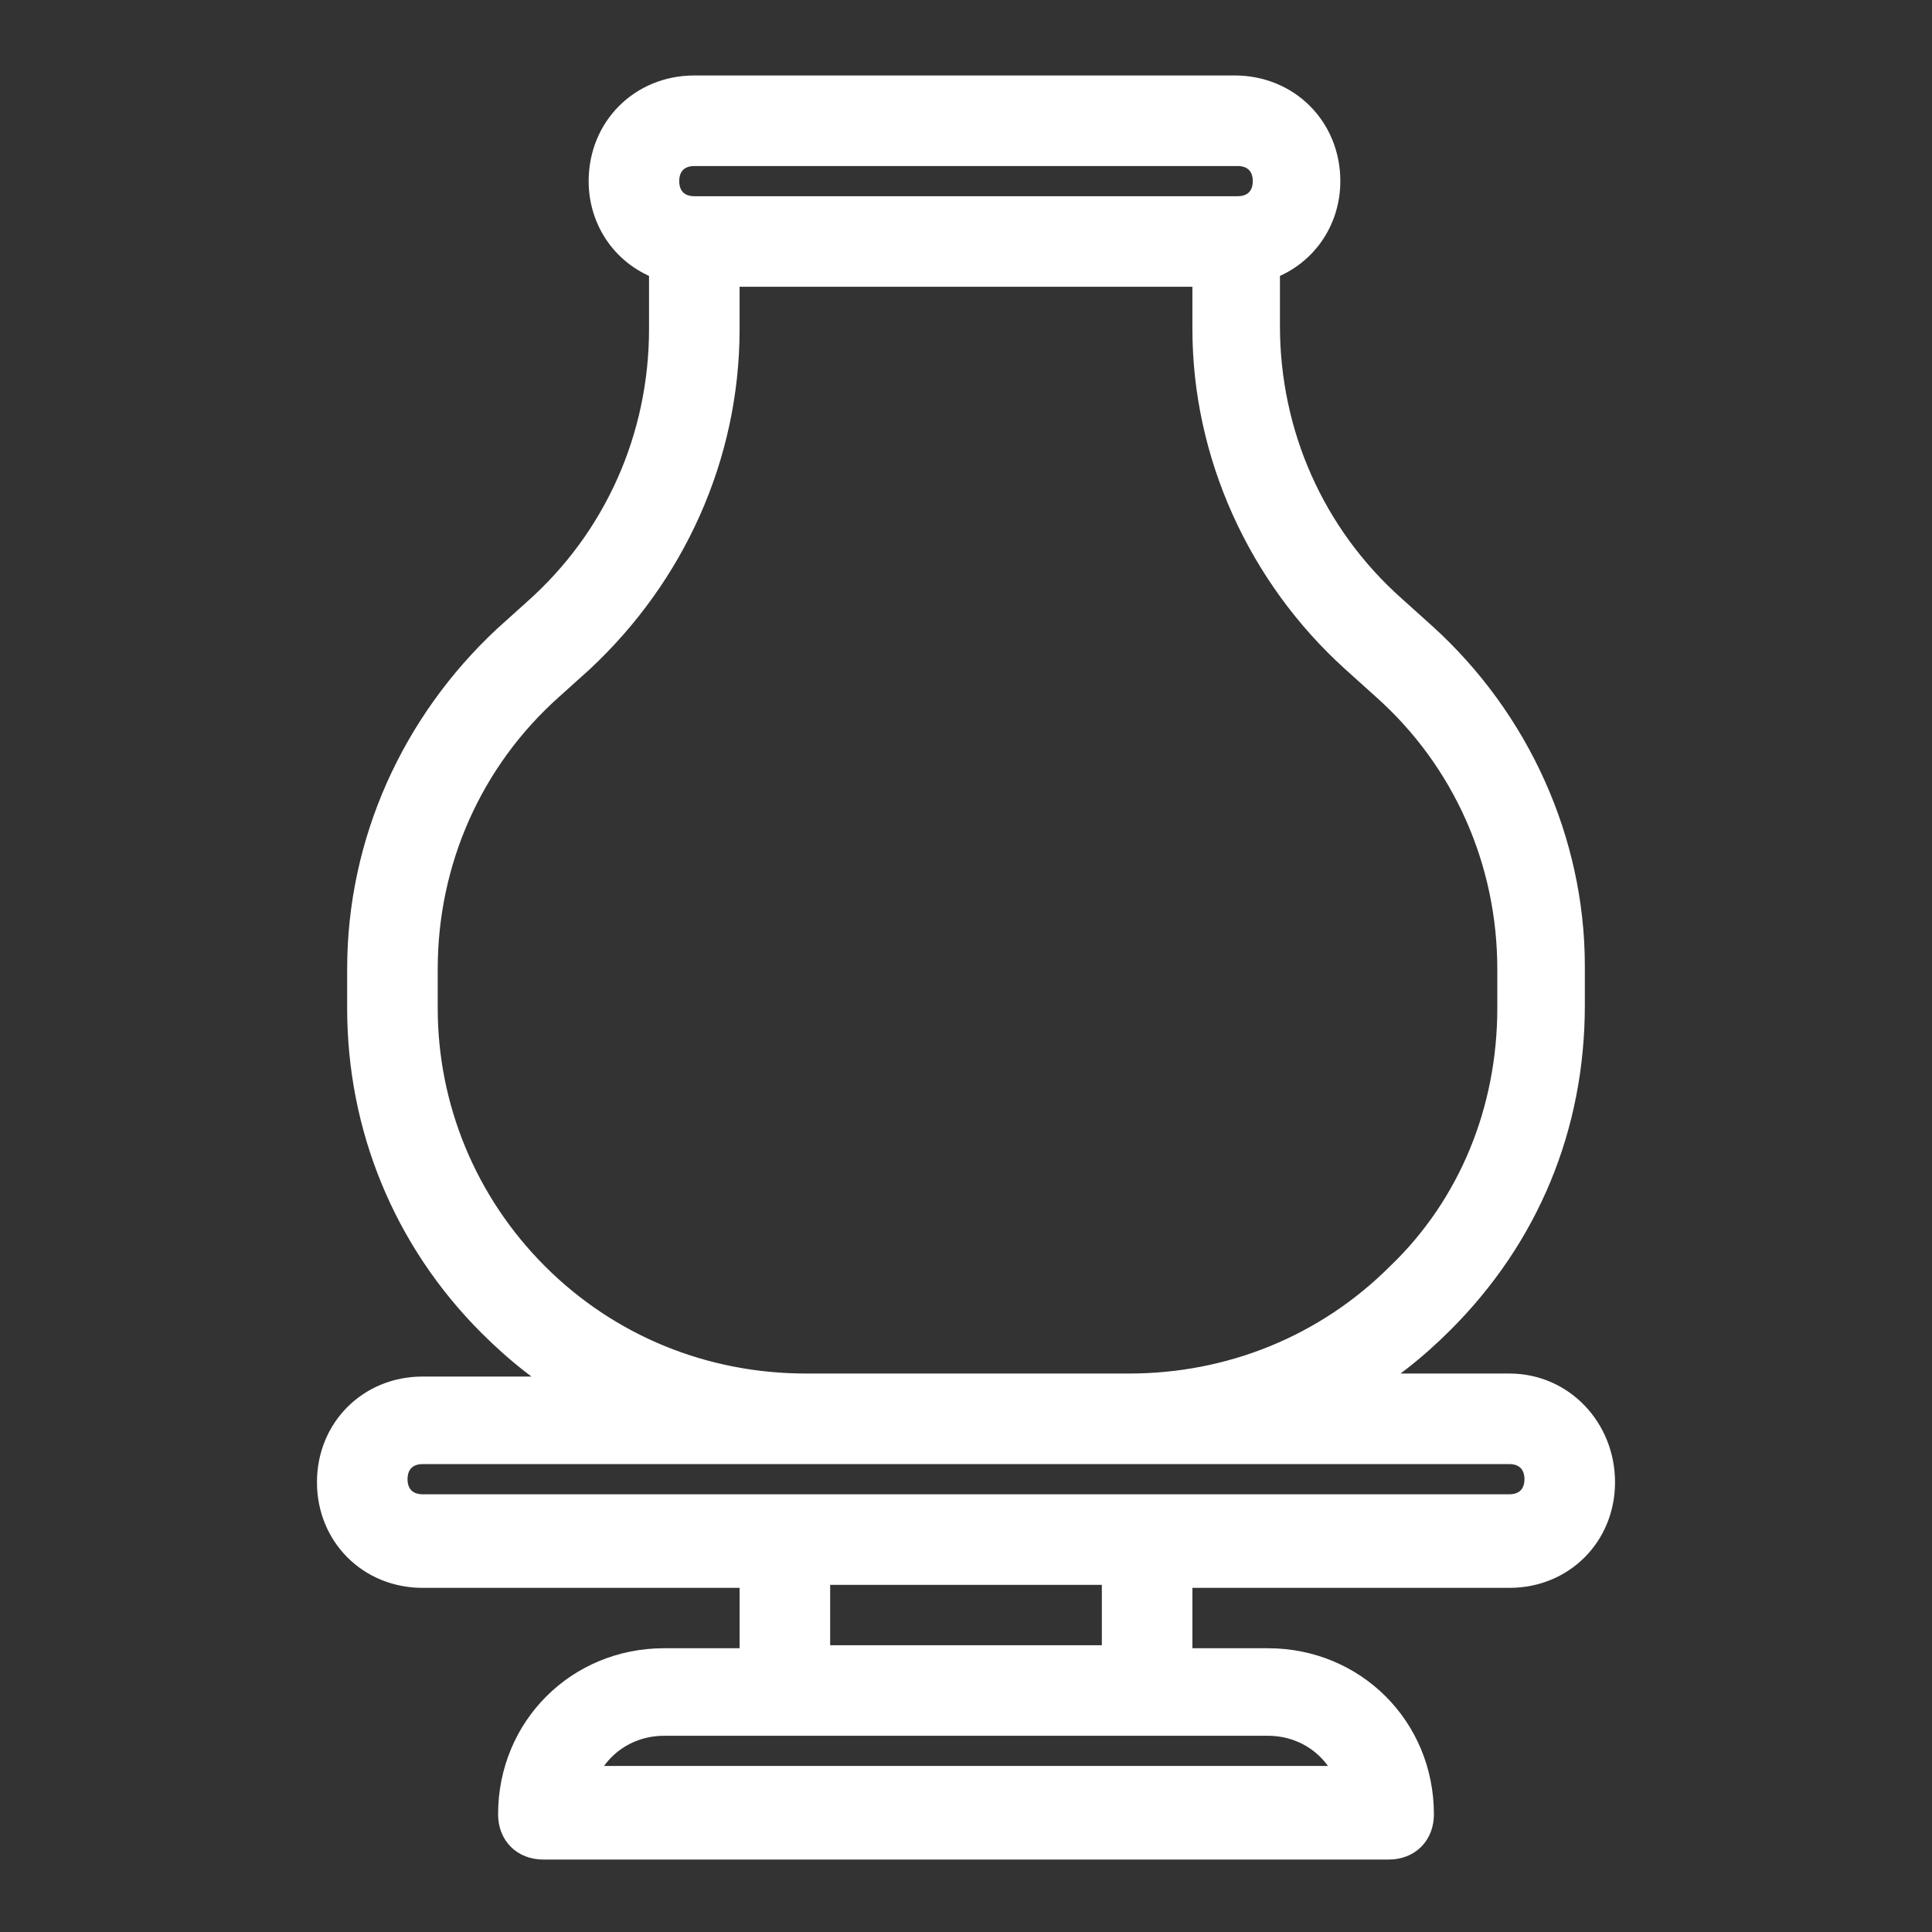 <?xml version="1.0" encoding="UTF-8"?> <svg xmlns="http://www.w3.org/2000/svg" xmlns:xlink="http://www.w3.org/1999/xlink" fill="#ffffff" width="800px" height="800px" viewBox="0 0 64 64" version="1.1" xml:space="preserve" stroke="#ffffff"><rect x="0" y="0" width="64" height="64" fill="#333333" stroke="none"/> <g id="SVGRepo_bgCarrier" stroke-width="0"></g> <g id="SVGRepo_tracerCarrier" stroke-linecap="round" stroke-linejoin="round"></g> <g id="SVGRepo_iconCarrier"> <g id="orgami"></g> <g id="embroidery"></g> <g id="craftsman"></g> <g id="pottery"> <path d="M50,46h-5.3c1.1-0.6,2.1-1.4,3-2.3c2.8-2.8,4.3-6.4,4.3-10.4v-1.3c0-4.1-1.8-8.1-4.9-10.9l-1-0.9c-2.7-2.4-4.2-5.8-4.2-9.4 V8.8c1.2-0.4,2-1.5,2-2.8c0-1.7-1.3-3-3-3H23c-1.7,0-3,1.3-3,3c0,1.3,0.8,2.4,2,2.8v2.1c0,3.6-1.5,7-4.2,9.4l-1,0.9 C13.8,24,12,27.9,12,32.1v1.3c0,3.9,1.5,7.6,4.3,10.4c0.9,0.9,1.9,1.7,3,2.3H14c-1.7,0-3,1.3-3,3s1.3,3,3,3h11v3h-3 c-2.8,0-5,2.2-5,5c0,0.6,0.4,1,1,1h28c0.6,0,1-0.4,1-1c0-2.8-2.2-5-5-5h-3v-3h11c1.7,0,3-1.3,3-3S51.7,46,50,46z M23,5h18 c0.6,0,1,0.4,1,1s-0.4,1-1,1H23c-0.6,0-1-0.4-1-1S22.4,5,23,5z M17.7,42.3c-2.4-2.4-3.7-5.6-3.7-8.9v-1.3c0-3.6,1.5-7,4.2-9.4 l1-0.9C22.2,19,24,15.1,24,10.9V9h16v1.9c0,4.1,1.8,8.1,4.9,10.9l1,0.9c2.7,2.4,4.2,5.8,4.2,9.4v1.3c0,3.4-1.3,6.6-3.7,8.9 c-2.4,2.4-5.6,3.7-9,3.7H26.7C23.3,46,20.1,44.7,17.7,42.3z M44.8,59H19.2c0.4-1.2,1.5-2,2.8-2h4h12h4C43.3,57,44.4,57.8,44.8,59z M37,55H27v-3h10V55z M50,50H38H26H14c-0.6,0-1-0.4-1-1s0.4-1,1-1h12.7h10.7H50c0.6,0,1,0.4,1,1S50.6,50,50,50z"></path> </g> <g id="sculpt"></g> <g id="yarn"></g> <g id="scissors"></g> <g id="sewing_machine"></g> <g id="knitting"></g> <g id="stationary"></g> <g id="stapler"></g> <g id="compass"></g> <g id="cutter"></g> <g id="pin_tool"></g> <g id="wood_chisel"></g> <g id="adhesive_tape"></g> <g id="sewing_clothes"></g> <g id="anvil"></g> <g id="glue_gun"></g> <g id="roller_brush"></g> </g> </svg> 